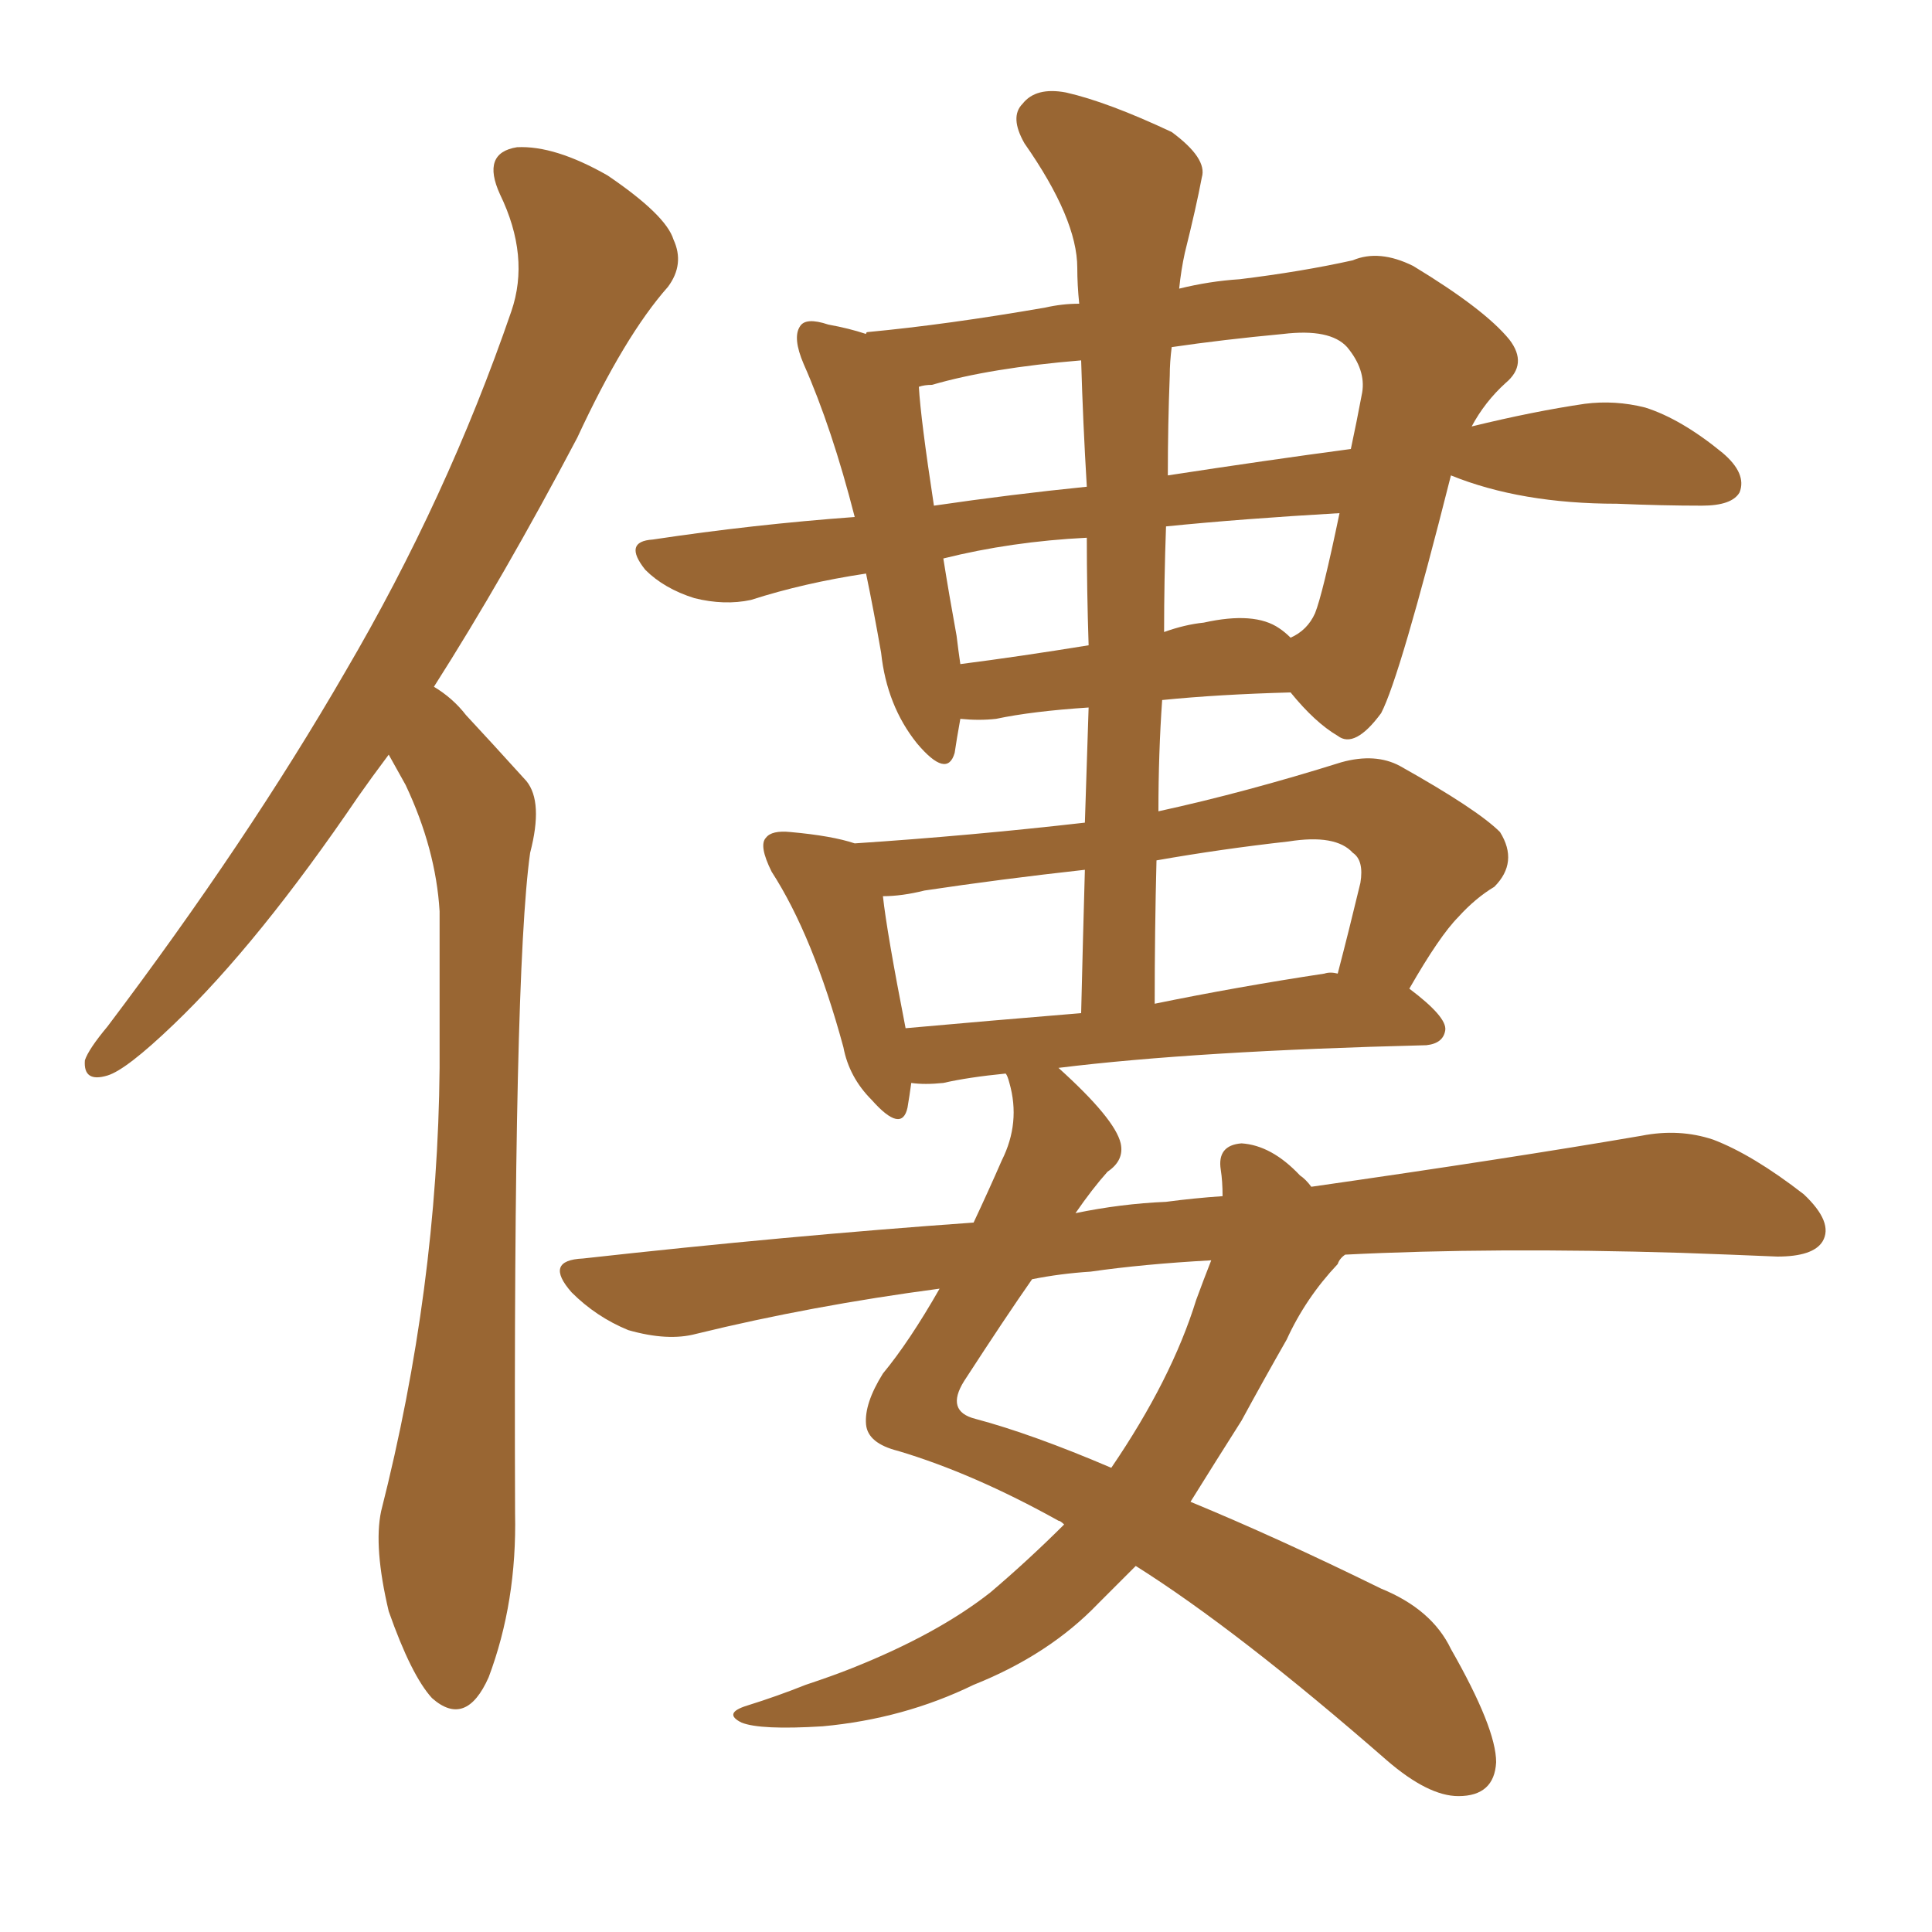 <svg xmlns="http://www.w3.org/2000/svg" xmlns:xlink="http://www.w3.org/1999/xlink" width="150" height="150"><path fill="#996633" padding="10" d="M33.69 53.32L33.69 53.32Q35.16 54.20 36.18 55.52L36.18 55.52Q38.09 57.57 40.87 60.64L40.87 60.64Q42.19 62.26 41.16 66.21L41.16 66.21Q39.84 75.59 39.99 117.48L39.99 117.48Q40.14 124.37 37.94 130.22L37.94 130.22Q36.18 134.18 33.54 131.84L33.54 131.84Q31.93 130.08 30.18 125.10L30.18 125.10Q29.00 120.12 29.59 117.33L29.59 117.33Q33.98 100.05 34.13 82.91L34.13 82.91Q34.13 77.05 34.13 70.75L34.13 70.75Q33.84 65.92 31.49 60.94L31.49 60.94Q30.76 59.62 30.18 58.59L30.18 58.59Q28.86 60.35 27.83 61.82L27.83 61.82Q20.07 73.24 13.48 79.54L13.48 79.54Q9.81 83.06 8.35 83.50L8.35 83.50Q6.45 84.08 6.59 82.32L6.59 82.32Q6.88 81.45 8.35 79.69L8.35 79.69Q19.19 65.33 26.81 52.15L26.81 52.15Q34.72 38.67 39.70 24.17L39.70 24.17Q41.16 19.92 38.82 15.09L38.82 15.09Q37.35 11.87 40.14 11.43L40.14 11.43Q43.07 11.28 47.17 13.62L47.17 13.62Q51.71 16.70 52.29 18.60L52.29 18.60Q53.17 20.51 51.86 22.27L51.86 22.27Q48.49 26.07 44.82 33.98L44.82 33.98Q39.11 44.82 33.69 53.32ZM70.75 84.08L70.75 84.08Q70.61 85.11 70.46 85.99L70.46 85.99Q70.02 88.04 67.68 85.40L67.68 85.40Q65.92 83.64 65.48 81.30L65.48 81.30Q63.13 72.66 59.91 67.68L59.91 67.68Q58.89 65.63 59.47 65.04L59.47 65.04Q59.91 64.45 61.38 64.60L61.38 64.60Q64.60 64.89 66.36 65.48L66.36 65.48Q75.29 64.89 84.23 63.87L84.23 63.87Q84.38 59.33 84.52 54.93L84.52 54.93Q80.13 55.22 77.34 55.81L77.34 55.81Q76.03 55.96 74.56 55.81L74.56 55.81Q74.27 57.42 74.12 58.45L74.12 58.45Q73.54 60.50 71.19 57.71L71.19 57.71Q68.85 54.79 68.41 50.68L68.41 50.68Q67.82 47.31 67.24 44.53L67.24 44.53Q62.40 45.26 58.30 46.58L58.30 46.58Q56.25 47.02 53.91 46.44L53.91 46.44Q51.56 45.70 50.10 44.24L50.10 44.24Q48.34 42.04 50.68 41.89L50.68 41.89Q58.45 40.72 66.36 40.14L66.36 40.14Q64.60 33.25 62.40 28.27L62.40 28.27Q61.52 26.22 62.11 25.34L62.11 25.34Q62.55 24.61 64.31 25.20L64.31 25.20Q65.92 25.49 67.24 25.93L67.24 25.93Q67.24 25.78 67.38 25.78L67.38 25.78Q73.54 25.20 81.15 23.88L81.15 23.88Q82.47 23.58 83.79 23.58L83.79 23.58Q83.64 22.12 83.64 20.80L83.64 20.80Q83.64 16.99 79.54 11.13L79.54 11.13Q78.37 9.08 79.39 8.06L79.39 8.06Q80.42 6.74 82.76 7.18L82.76 7.18Q85.99 7.91 90.97 10.25L90.97 10.25Q93.75 12.30 93.31 13.77L93.31 13.77Q92.87 16.11 91.99 19.63L91.99 19.63Q91.70 20.95 91.55 22.41L91.55 22.41Q93.90 21.83 96.24 21.68L96.24 21.68Q101.07 21.09 105.03 20.21L105.03 20.21Q107.08 19.34 109.72 20.65L109.72 20.65Q115.28 24.02 117.19 26.37L117.19 26.37Q118.65 28.27 116.89 29.74L116.89 29.74Q115.28 31.20 114.26 33.11L114.26 33.11Q119.09 31.93 123.05 31.35L123.05 31.35Q125.39 31.05 127.73 31.64L127.73 31.64Q130.52 32.52 133.74 35.16L133.74 35.16Q135.64 36.77 135.06 38.23L135.06 38.23Q134.47 39.26 132.13 39.26L132.13 39.26Q129.05 39.26 125.54 39.11L125.54 39.11Q118.07 39.11 112.65 36.91L112.65 36.91L112.65 36.91Q108.69 52.59 107.23 55.37L107.23 55.37Q105.18 58.15 103.86 57.13L103.86 57.13Q102.10 56.10 100.20 53.76L100.20 53.76Q94.63 53.91 90.23 54.35L90.23 54.35Q89.94 58.45 89.94 62.99L89.94 62.99Q96.68 61.52 104.15 59.18L104.15 59.18Q106.79 58.45 108.69 59.47L108.69 59.47Q114.70 62.84 116.46 64.60L116.46 64.60Q117.92 66.94 116.02 68.85L116.02 68.85Q114.55 69.73 113.23 71.19L113.23 71.19Q111.77 72.66 109.42 76.76L109.42 76.76Q112.35 78.96 112.21 79.98L112.21 79.98Q112.06 81.01 110.74 81.15L110.74 81.15Q92.87 81.59 82.18 82.91L82.18 82.91Q86.57 86.87 87.01 88.77L87.01 88.77Q87.30 90.09 85.99 90.97L85.99 90.97Q84.81 92.29 83.50 94.19L83.50 94.19Q87.01 93.46 90.53 93.31L90.53 93.31Q92.72 93.02 94.92 92.87L94.92 92.87Q94.92 91.70 94.78 90.82L94.78 90.82Q94.48 88.92 96.39 88.77L96.39 88.77Q98.73 88.92 100.93 91.26L100.93 91.26Q101.37 91.55 101.81 92.14L101.81 92.14Q117.19 89.94 127.44 88.18L127.44 88.18Q130.37 87.60 133.01 88.48L133.01 88.48Q136.08 89.65 140.04 92.72L140.04 92.72Q142.38 94.92 141.50 96.39L141.50 96.39Q140.77 97.56 137.99 97.56L137.99 97.56Q134.47 97.41 130.52 97.27L130.52 97.27Q115.87 96.83 104.44 97.41L104.44 97.41Q104.00 97.71 103.86 98.14L103.86 98.14Q101.37 100.78 99.90 104.00L99.90 104.00Q98.14 107.08 96.39 110.30L96.39 110.30Q94.34 113.53 92.43 116.60L92.43 116.60Q99.17 119.38 107.23 123.34L107.23 123.34Q111.18 124.95 112.65 128.03L112.65 128.03Q116.16 134.18 116.16 136.82L116.16 136.82Q116.02 139.45 113.23 139.45L113.23 139.45Q110.89 139.45 107.67 136.67L107.67 136.67Q96.09 126.56 88.18 121.58L88.18 121.58Q86.72 123.05 85.25 124.51L85.25 124.51Q81.45 128.47 75.59 130.81L75.59 130.81Q70.17 133.45 63.87 134.03L63.87 134.03Q59.03 134.33 57.57 133.74L57.57 133.74Q56.10 133.01 58.01 132.42L58.01 132.42Q60.35 131.69 62.55 130.81L62.55 130.81Q64.75 130.08 66.21 129.49L66.21 129.49Q72.80 126.86 76.90 123.63L76.90 123.63Q79.83 121.14 82.62 118.36L82.62 118.36Q82.32 118.07 82.18 118.07L82.18 118.07Q75.59 114.40 69.73 112.65L69.73 112.65Q67.38 112.06 67.24 110.60L67.24 110.60Q67.09 108.98 68.55 106.64L68.55 106.64Q70.61 104.15 72.95 100.05L72.95 100.05Q62.99 101.37 54.05 103.56L54.05 103.56Q51.86 104.15 48.78 103.27L48.78 103.27Q46.29 102.25 44.38 100.34L44.38 100.34Q42.19 97.85 45.26 97.71L45.26 97.71Q61.08 95.95 75.59 94.92L75.59 94.92Q76.76 92.43 77.78 90.09L77.78 90.09Q79.25 87.16 78.37 84.08L78.37 84.08Q78.22 83.50 78.08 83.35L78.08 83.35Q75.15 83.64 73.24 84.08L73.24 84.08Q71.78 84.23 70.75 84.08ZM71.78 69.14L71.78 69.14Q70.02 69.58 68.55 69.58L68.55 69.58Q68.85 72.36 70.31 79.83L70.31 79.83Q76.76 79.25 83.94 78.66L83.94 78.66Q84.08 72.80 84.23 67.53L84.23 67.53Q77.64 68.26 71.78 69.14ZM92.87 100.93L92.87 100.93Q93.46 99.32 94.04 97.85L94.04 97.85Q88.77 98.14 84.67 98.73L84.67 98.73Q82.32 98.88 80.13 99.32L80.13 99.32Q78.08 102.25 74.85 107.23L74.85 107.23Q73.39 109.57 75.73 110.16L75.73 110.16Q80.13 111.33 86.28 113.96L86.28 113.96Q90.97 107.08 92.87 100.93ZM100.05 65.33L100.05 65.33Q94.78 65.92 89.79 66.80L89.79 66.80Q89.65 72.22 89.65 77.93L89.65 77.93Q96.09 76.61 102.83 75.59L102.83 75.59Q103.27 75.44 103.86 75.59L103.86 75.59Q104.74 72.22 105.62 68.55L105.62 68.55Q105.91 66.80 105.03 66.21L105.03 66.21Q103.71 64.75 100.05 65.33ZM84.52 50.10L84.52 50.10Q84.38 45.85 84.38 41.75L84.38 41.75Q78.52 42.04 73.24 43.36L73.24 43.36Q73.68 46.14 74.27 49.37L74.27 49.37Q74.41 50.54 74.56 51.56L74.56 51.56Q79.10 50.98 84.52 50.10ZM90.53 40.87L90.53 40.87Q90.38 44.97 90.38 49.07L90.38 49.07Q91.99 48.49 93.46 48.34L93.46 48.34Q97.41 47.46 99.32 48.78L99.32 48.78Q99.76 49.07 100.20 49.51L100.20 49.51Q101.51 48.93 102.10 47.61L102.10 47.61Q102.69 46.14 104.00 39.84L104.00 39.84Q96.39 40.28 90.53 40.87ZM84.38 37.79L84.38 37.79Q84.08 32.81 83.94 27.98L83.94 27.98Q76.90 28.56 72.36 29.88L72.36 29.88Q71.78 29.88 71.34 30.03L71.34 30.03Q71.48 32.52 72.51 39.26L72.51 39.26Q78.52 38.38 84.38 37.79ZM90.82 29.15L90.82 29.15L90.82 29.15Q90.67 32.96 90.67 36.91L90.67 36.91Q98.29 35.74 104.88 34.86L104.88 34.86Q105.32 32.81 105.76 30.47L105.76 30.47Q106.05 28.71 104.59 26.95L104.59 26.95Q103.27 25.49 99.61 25.93L99.61 25.93Q94.92 26.37 90.97 26.95L90.97 26.95Q90.82 28.13 90.82 29.15Z"/></svg>